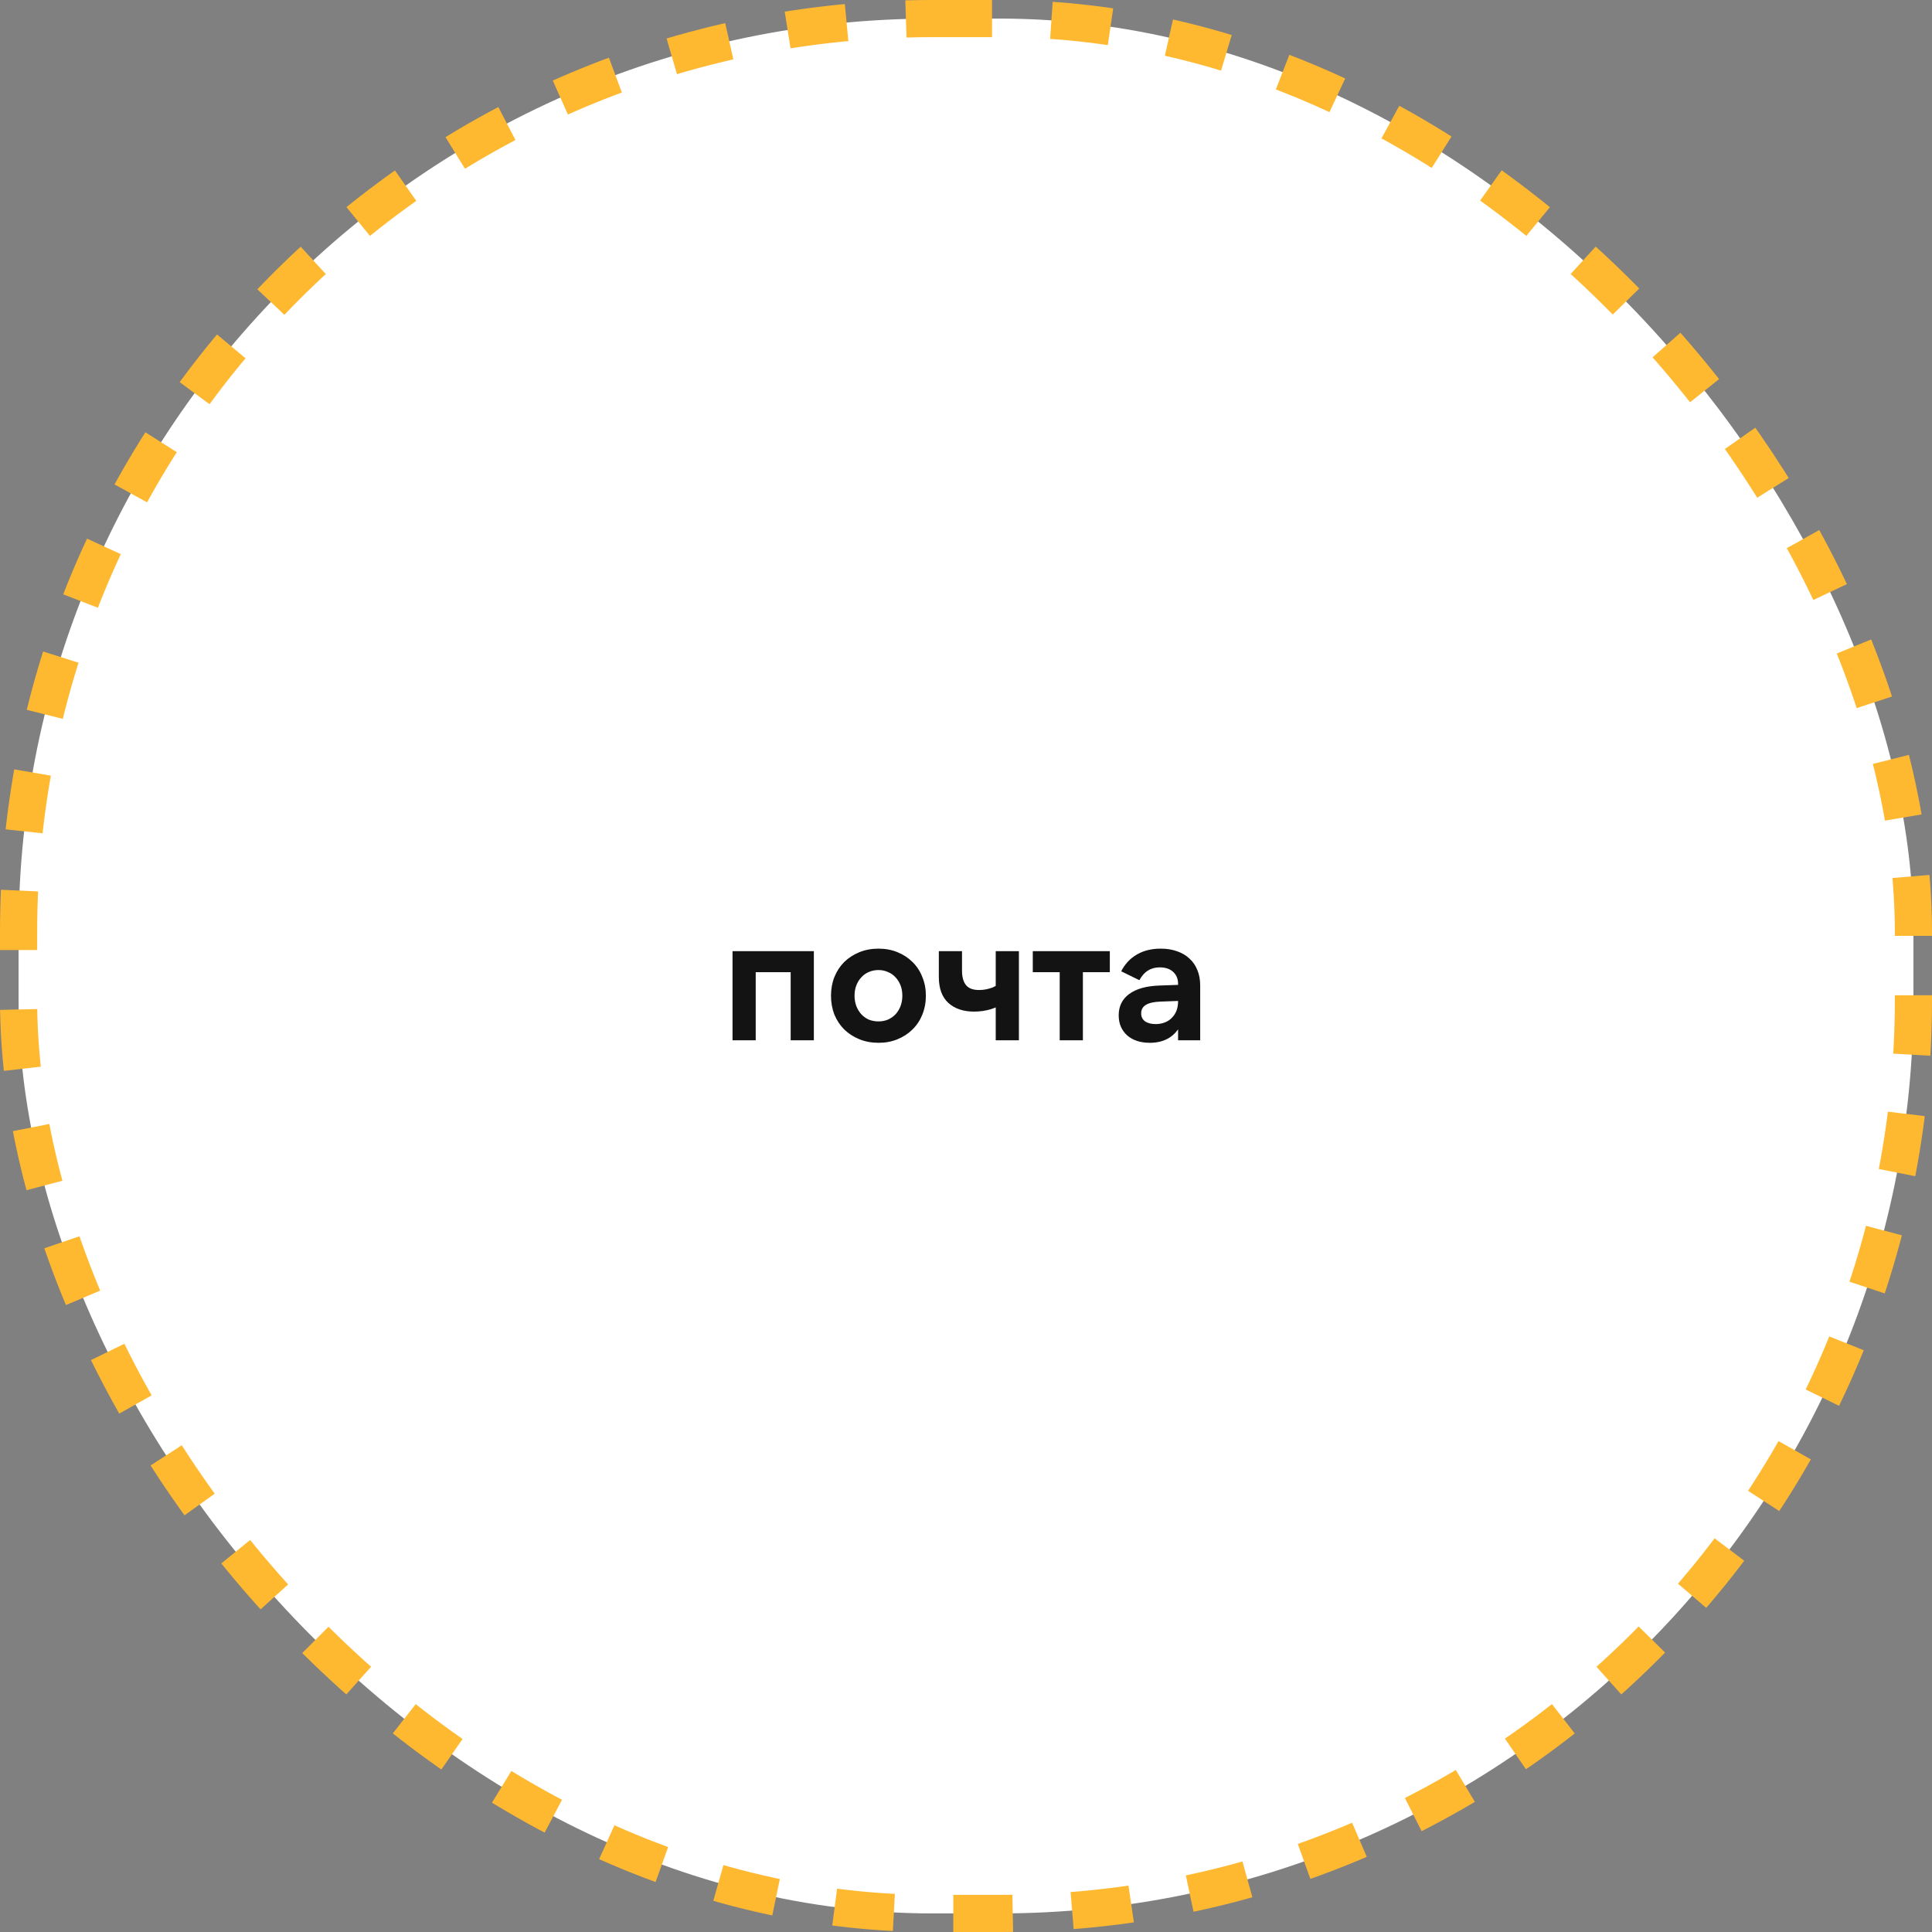 <?xml version="1.0" encoding="UTF-8"?> <svg xmlns="http://www.w3.org/2000/svg" width="260" height="260" viewBox="0 0 260 260" fill="none"><rect x="0" y="0" width="260" height="260" fill="#808080" stroke="none"/><rect x="2.5" y="2.5" width="255" height="255" rx="123" fill="white"></rect><rect x="2.5" y="2.5" width="255" height="255" rx="123" stroke="#FFB931" stroke-width="5" stroke-linejoin="round" stroke-dasharray="8 8"></rect><path d="M98.581 128H109.525V140H106.405V130.832H101.701V140H98.581V128ZM118.241 140.336C117.297 140.336 116.433 140.176 115.649 139.856C114.865 139.536 114.185 139.096 113.609 138.536C113.049 137.976 112.609 137.312 112.289 136.544C111.985 135.76 111.833 134.912 111.833 134C111.833 133.088 111.985 132.248 112.289 131.48C112.609 130.696 113.049 130.024 113.609 129.464C114.185 128.904 114.865 128.464 115.649 128.144C116.433 127.824 117.289 127.664 118.217 127.664C119.161 127.664 120.017 127.824 120.785 128.144C121.569 128.464 122.241 128.904 122.801 129.464C123.377 130.024 123.817 130.696 124.121 131.48C124.441 132.248 124.601 133.088 124.601 134C124.601 134.912 124.441 135.76 124.121 136.544C123.817 137.312 123.377 137.976 122.801 138.536C122.241 139.096 121.569 139.536 120.785 139.856C120.017 140.176 119.169 140.336 118.241 140.336ZM118.217 137.456C118.681 137.456 119.105 137.376 119.489 137.216C119.889 137.04 120.233 136.8 120.521 136.496C120.809 136.176 121.033 135.808 121.193 135.392C121.353 134.96 121.433 134.496 121.433 134C121.433 133.488 121.353 133.024 121.193 132.608C121.033 132.192 120.809 131.832 120.521 131.528C120.233 131.208 119.889 130.968 119.489 130.808C119.105 130.632 118.681 130.544 118.217 130.544C117.753 130.544 117.321 130.632 116.921 130.808C116.537 130.968 116.201 131.208 115.913 131.528C115.625 131.832 115.401 132.192 115.241 132.608C115.081 133.024 115.001 133.488 115.001 134C115.001 134.496 115.081 134.96 115.241 135.392C115.401 135.808 115.625 136.176 115.913 136.496C116.201 136.8 116.537 137.04 116.921 137.216C117.321 137.376 117.753 137.456 118.217 137.456ZM134.768 132.032L135.2 134.84C134.736 135.24 134.136 135.56 133.4 135.8C132.664 136.024 131.888 136.136 131.072 136.136C129.632 136.136 128.48 135.744 127.616 134.96C126.768 134.176 126.344 133.016 126.344 131.48V128H129.464V130.64C129.464 131.472 129.64 132.112 129.992 132.56C130.344 133.008 130.936 133.232 131.768 133.232C132.104 133.232 132.424 133.2 132.728 133.136C133.032 133.072 133.312 132.992 133.568 132.896C133.824 132.784 134.056 132.656 134.264 132.512C134.472 132.352 134.64 132.192 134.768 132.032ZM137.12 140H134V128H137.12V140ZM149.355 128V130.832H145.731V140H142.611V130.832H138.987V128H149.355ZM158.541 140V137.312H159.189C158.789 138.32 158.213 139.08 157.461 139.592C156.709 140.088 155.805 140.336 154.749 140.336C153.469 140.336 152.445 140 151.677 139.328C150.925 138.64 150.549 137.744 150.549 136.64C150.549 135.424 151.013 134.472 151.941 133.784C152.885 133.08 154.229 132.696 155.973 132.632L159.981 132.488V134.648L156.141 134.792C155.293 134.824 154.653 134.968 154.221 135.224C153.789 135.48 153.573 135.864 153.573 136.376C153.573 136.824 153.741 137.176 154.077 137.432C154.429 137.688 154.909 137.816 155.517 137.816C155.965 137.816 156.373 137.744 156.741 137.6C157.125 137.456 157.445 137.248 157.701 136.976C157.973 136.704 158.181 136.384 158.325 136.016C158.469 135.632 158.541 135.208 158.541 134.744V132.416C158.541 131.728 158.317 131.184 157.869 130.784C157.437 130.384 156.837 130.184 156.069 130.184C155.461 130.184 154.933 130.328 154.485 130.616C154.037 130.888 153.653 131.32 153.333 131.912L150.885 130.712C151.397 129.72 152.101 128.968 152.997 128.456C153.893 127.928 154.965 127.664 156.213 127.664C157.029 127.664 157.765 127.784 158.421 128.024C159.077 128.248 159.629 128.576 160.077 129.008C160.541 129.424 160.893 129.936 161.133 130.544C161.389 131.152 161.517 131.84 161.517 132.608V140H158.541Z" fill="#131313"></path></svg> 